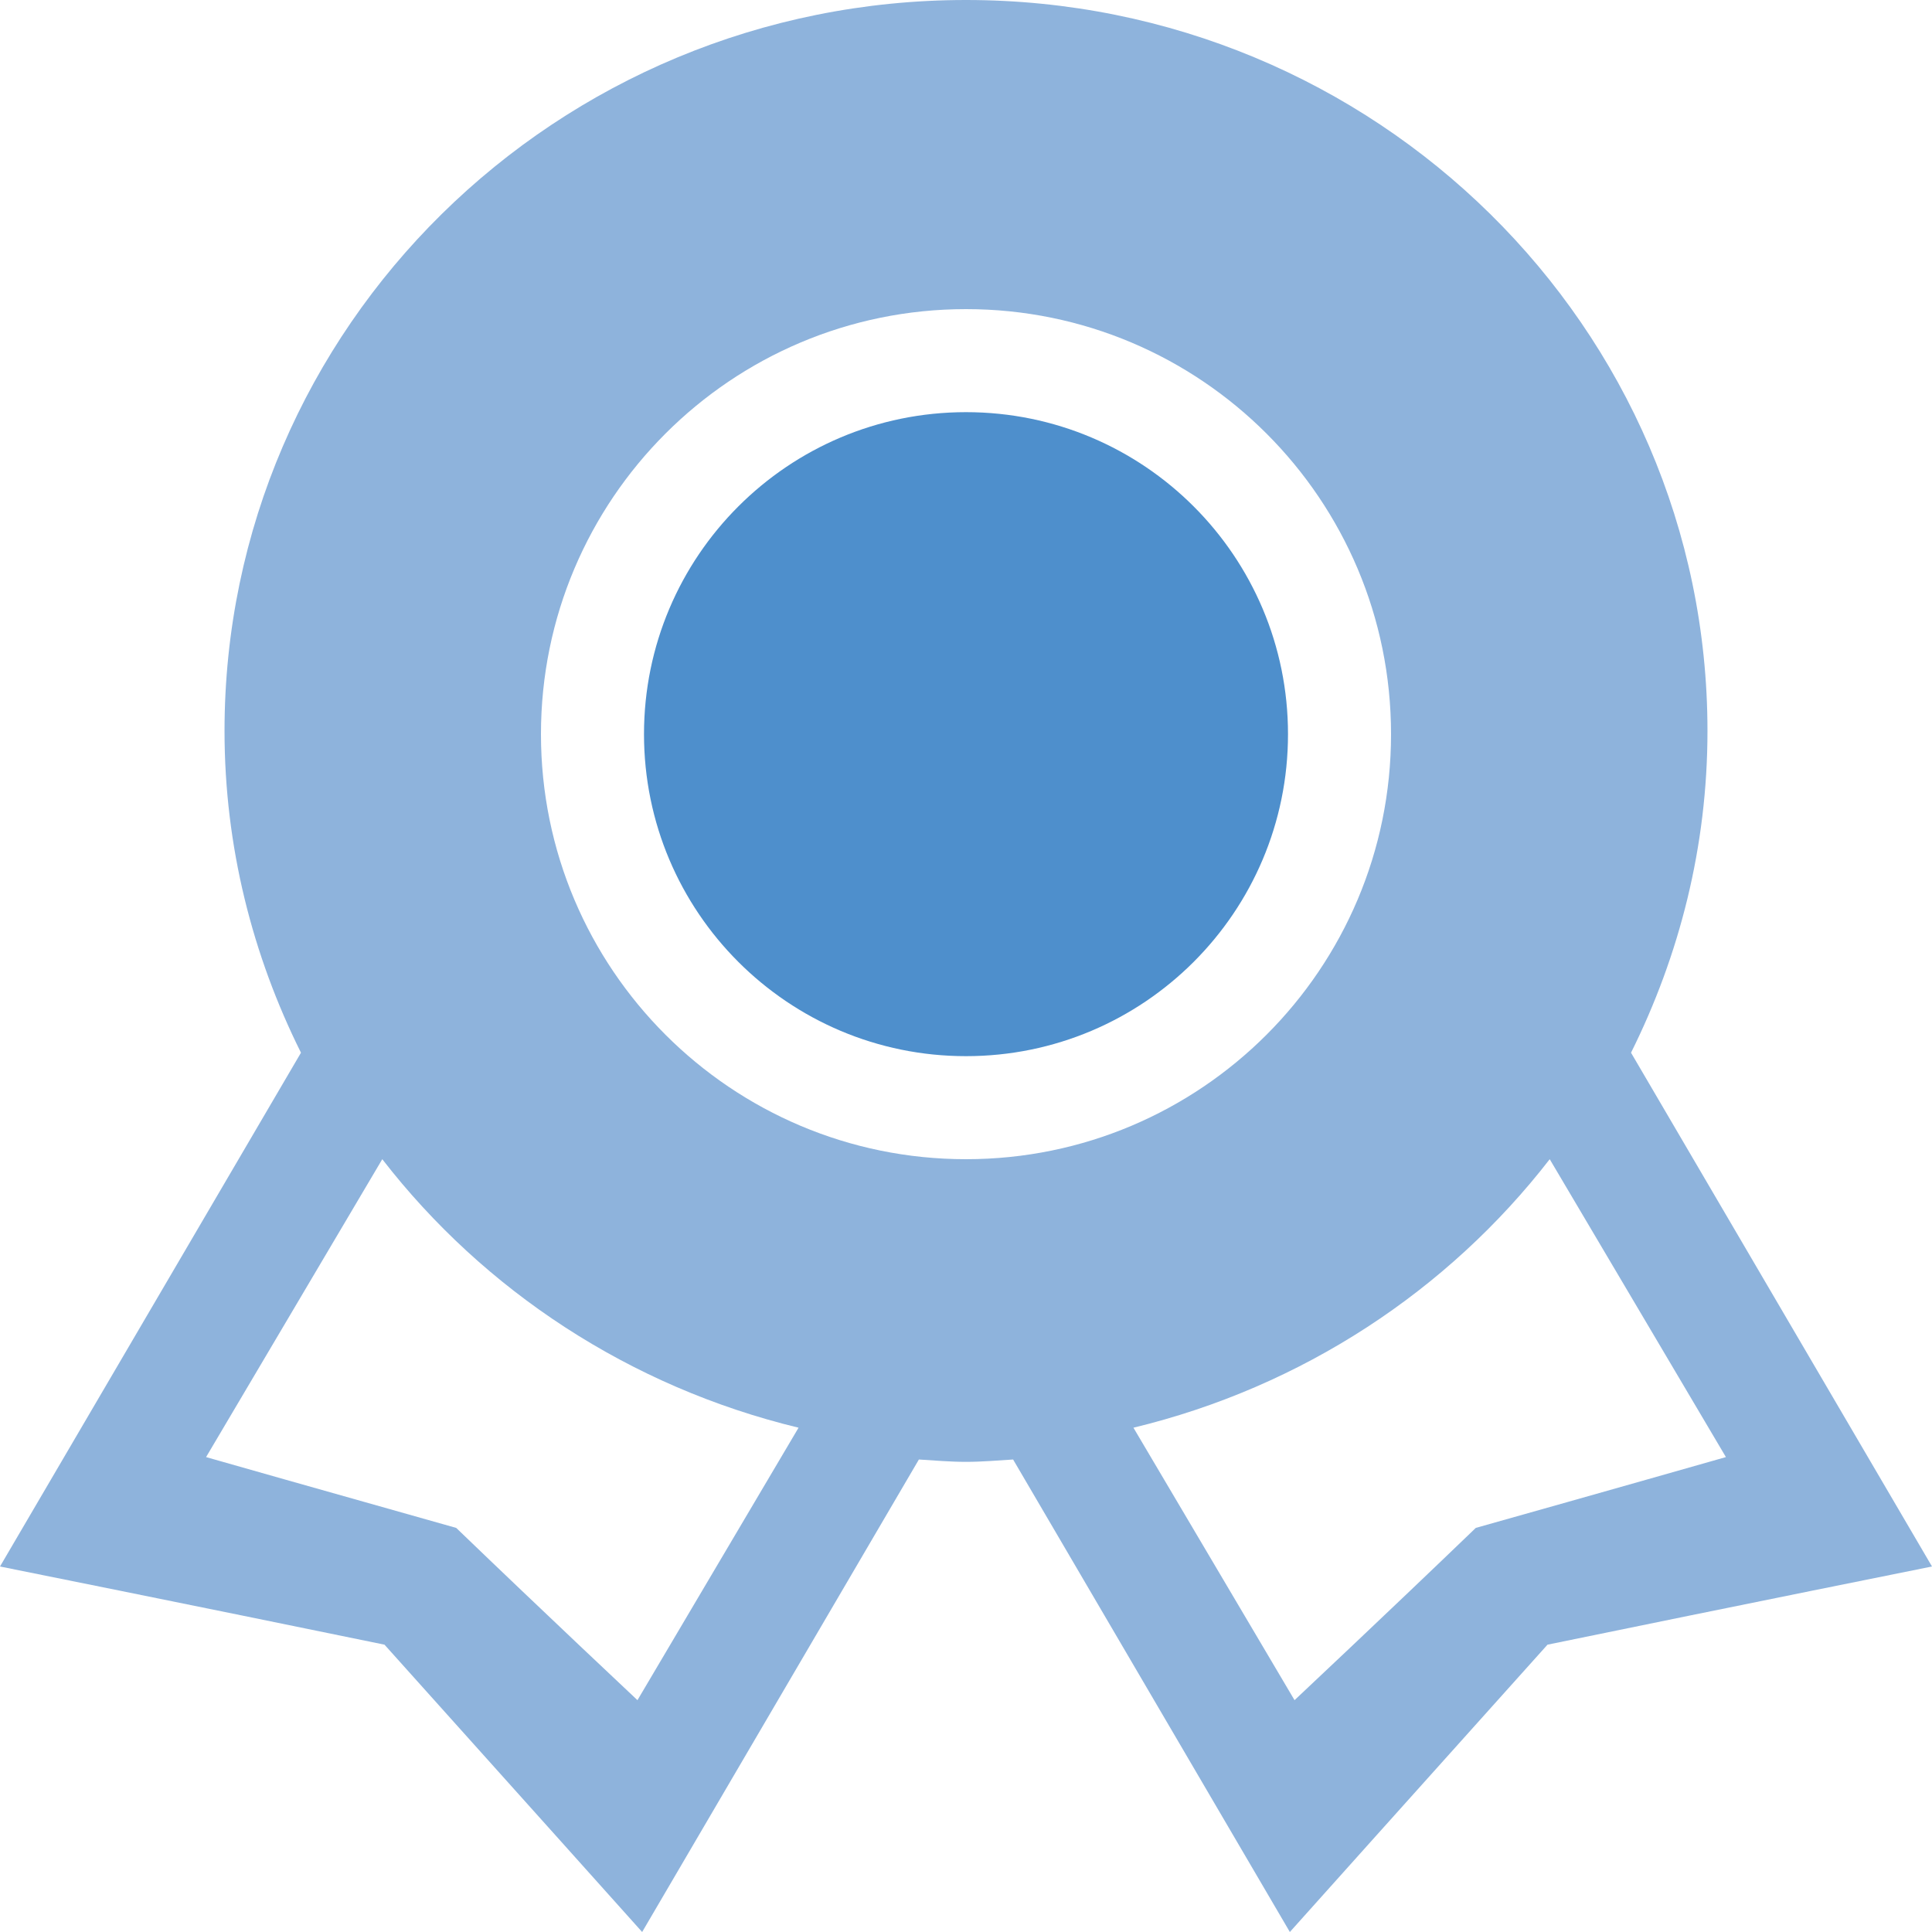 <svg xmlns="http://www.w3.org/2000/svg" width="75" height="75" viewBox="0 0 75 75">
  <g fill="none" fill-rule="evenodd">
    <path fill="#8EB3DC" fill-rule="nonzero" d="M57.29,59.313 C53.882,62.594 50.254,66 50.254,66 L44,55.423 C50.55,53.842 56.212,50.097 60.16,45 L67,56.564 C67,56.564 62.124,57.953 57.29,59.313 L57.29,59.313 Z M37.5,45 C28.387,45 21,37.613 21,28.5 C21,19.387 28.387,12 37.5,12 C46.613,12 54,19.387 54,28.5 C54,37.613 46.613,45 37.5,45 L37.5,45 Z M24.746,66 C24.746,66 21.118,62.594 17.71,59.313 C12.876,57.953 8,56.564 8,56.564 L14.84,45 C18.788,50.097 24.45,53.842 31,55.423 L24.746,66 L24.746,66 Z M63.316,40.866 C65.197,37.09 66.284,32.862 66.284,28.373 C66.284,12.703 53.396,0 37.5,0 C21.604,0 8.716,12.703 8.716,28.373 C8.716,32.862 9.803,37.09 11.684,40.866 L0,60.811 C0,60.811 7.409,62.299 14.926,63.846 C19.939,69.429 24.928,75 24.928,75 L35.671,56.658 C36.28,56.695 36.882,56.749 37.5,56.749 C38.118,56.749 38.72,56.695 39.329,56.658 L50.072,75 C50.072,75 55.061,69.429 60.074,63.846 C67.591,62.299 75,60.811 75,60.811 L63.316,40.866 L63.316,40.866 Z"/>
    <path fill="#4E8FCC" d="M37.5,16 C30.595,16 25,21.595 25,28.5 C25,35.405 30.595,41 37.5,41 C44.405,41 50,35.405 50,28.5 C50,21.595 44.405,16 37.5,16 L37.5,16 Z"/>
  </g>
</svg>
